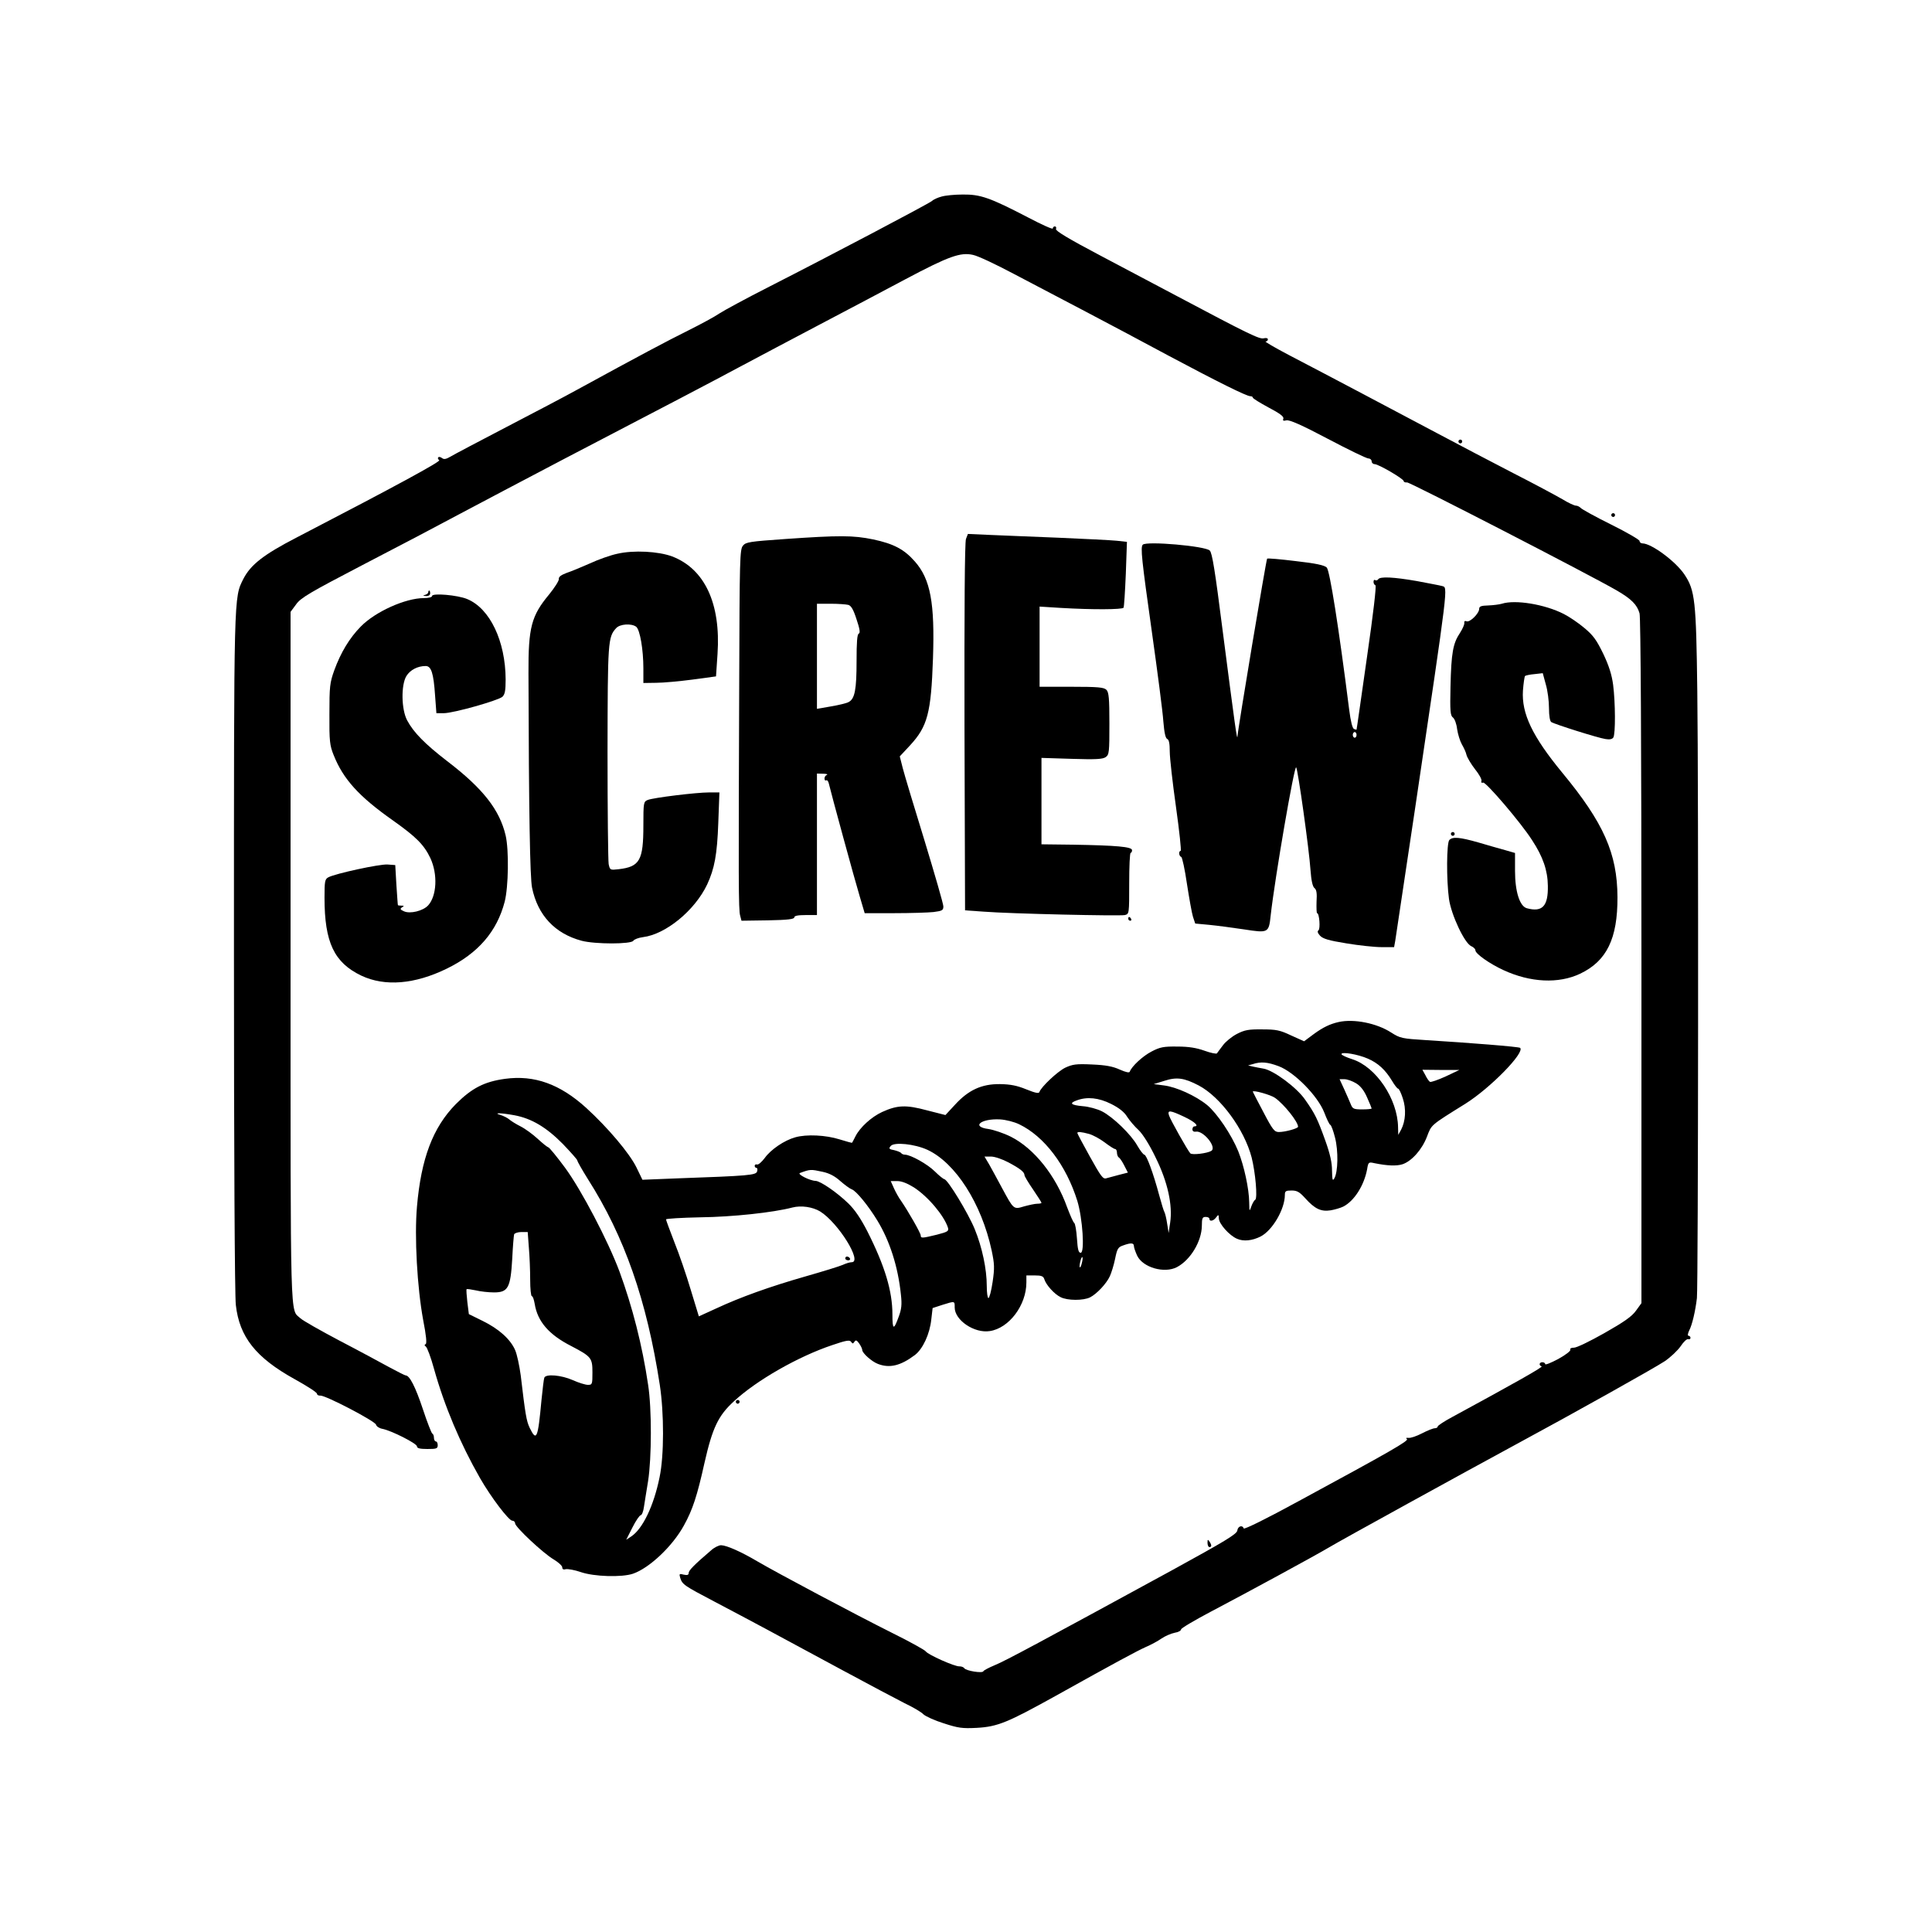 <?xml version="1.0" encoding="UTF-8" standalone="yes"?>
<svg version="1.0" xmlns="http://www.w3.org/2000/svg" width="1024" height="1024" viewBox="0 0 1024 1024" preserveAspectRatio="xMidYMid meet">
  <g transform="translate(0,1024) scale(0.1,-0.1)" fill="#000000" stroke="none">
    <path d="M4990 9198 c-19 -5 -42 -15 -50 -23 -18 -15 -536 -288 -860 -453
-124 -63 -244 -128 -268 -144 -23 -16 -97 -56 -165 -90 -111 -55 -256 -132
-587 -313 -63 -35 -233 -124 -377 -199 -144 -75 -277 -145 -295 -156 -24 -14
-35 -16 -45 -8 -8 6 -17 8 -20 4 -4 -4 -2 -10 5 -15 11 -6 -224 -134 -756
-410 -176 -91 -243 -144 -282 -219 -51 -103 -50 -59 -50 -1980 0 -1056 4
-1821 10 -1869 19 -169 106 -279 312 -393 65 -36 118 -70 118 -77 0 -6 8 -11
18 -10 27 2 290 -135 295 -154 2 -9 17 -19 33 -22 48 -9 184 -78 184 -93 0
-10 15 -14 55 -14 48 0 55 2 55 20 0 11 -4 20 -10 20 -5 0 -10 9 -10 19 0 11
-4 21 -9 23 -4 2 -27 60 -50 130 -39 117 -70 178 -91 178 -4 0 -43 20 -86 43
-44 24 -162 88 -264 141 -102 54 -196 107 -208 119 -55 51 -52 -71 -52 1910
l0 1834 29 39 c24 35 72 63 352 209 178 92 410 214 514 270 105 56 352 186
550 290 551 287 786 410 950 498 83 44 267 142 410 217 143 75 347 183 454
240 230 122 292 144 358 129 26 -5 123 -51 217 -101 94 -49 266 -140 381 -200
116 -61 314 -166 440 -234 261 -139 412 -214 432 -214 7 0 13 -3 13 -7 0 -5
38 -28 84 -53 59 -31 82 -48 78 -59 -4 -11 0 -13 16 -9 16 4 80 -24 220 -98
108 -57 205 -104 215 -104 9 0 17 -7 17 -15 0 -8 7 -15 16 -15 20 0 154 -78
154 -90 0 -5 8 -8 18 -7 16 1 965 -488 1112 -573 77 -45 107 -75 120 -121 6
-21 10 -697 10 -1845 l0 -1811 -29 -40 c-22 -31 -64 -60 -168 -119 -76 -43
-148 -78 -161 -77 -14 0 -22 -4 -19 -11 3 -6 -26 -28 -64 -49 -38 -20 -69 -33
-69 -27 0 5 -7 10 -15 10 -17 0 -20 -17 -4 -22 9 -3 -134 -84 -473 -268 -43
-23 -78 -46 -78 -51 0 -5 -7 -9 -15 -9 -9 0 -39 -12 -68 -27 -29 -15 -61 -26
-72 -24 -12 1 -16 -1 -8 -6 12 -9 -86 -65 -577 -331 -163 -89 -286 -150 -288
-143 -7 20 -31 12 -34 -11 -2 -19 -68 -58 -343 -209 -686 -374 -888 -483 -943
-505 -31 -13 -58 -27 -60 -32 -4 -12 -92 2 -101 16 -4 6 -15 10 -26 10 -24 -2
-167 62 -178 79 -4 7 -85 52 -180 99 -194 97 -606 316 -712 378 -88 52 -163
85 -193 86 -12 0 -37 -12 -54 -28 -88 -75 -118 -106 -118 -119 0 -11 -7 -13
-26 -9 -23 6 -25 5 -19 -16 11 -36 20 -42 180 -126 171 -90 336 -178 685 -367
135 -73 281 -150 324 -172 44 -21 89 -47 100 -59 12 -11 60 -33 108 -48 77
-25 98 -28 175 -24 111 6 165 29 419 170 323 180 429 237 478 259 26 11 63 31
83 45 19 13 50 26 69 30 19 3 34 11 34 18 0 6 71 48 158 94 185 97 555 298
627 341 54 33 727 403 982 541 315 170 740 408 796 445 31 21 69 57 85 80 15
23 33 40 40 37 6 -2 12 1 12 7 0 6 -5 11 -10 11 -6 0 -5 11 3 28 16 30 33 104
41 172 7 65 9 2708 2 3217 -6 480 -12 534 -68 618 -46 69 -175 165 -223 165
-8 0 -15 6 -15 13 0 6 -68 46 -151 87 -83 41 -155 81 -161 88 -6 6 -17 12 -25
12 -9 0 -41 15 -72 34 -31 18 -146 80 -256 136 -110 57 -294 153 -410 215
-217 115 -549 291 -785 414 -74 39 -129 71 -122 71 6 0 12 5 12 11 0 7 -9 9
-22 6 -22 -6 -80 22 -468 228 -85 45 -264 140 -397 210 -169 89 -240 132 -236
141 3 8 0 14 -6 14 -6 0 -11 -5 -11 -11 0 -6 -60 21 -132 59 -202 105 -252
122 -345 121 -43 0 -94 -5 -113 -11z"/>
    <path d="M7730 7900 c0 -5 5 -10 10 -10 6 0 10 5 10 10 0 6 -4 10 -10 10 -5 0
-10 -4 -10 -10z"/>
    <path d="M8540 7510 c0 -5 5 -10 10 -10 6 0 10 5 10 10 0 6 -4 10 -10 10 -5 0
-10 -4 -10 -10z"/>
    <path d="M5120 7384 c-7 -16 -9 -379 -8 -997 l3 -972 100 -7 c140 -11 719 -24
747 -18 23 6 23 7 23 168 0 89 3 162 8 162 4 0 7 6 7 14 0 18 -82 25 -312 29
l-168 2 0 229 0 229 160 -5 c126 -4 165 -2 180 9 19 13 20 26 20 178 0 135 -3
166 -16 179 -13 13 -44 16 -185 16 l-169 0 0 213 0 212 112 -7 c169 -10 326
-9 333 1 3 5 8 86 12 179 l6 170 -54 6 c-30 3 -169 10 -309 16 -140 6 -306 12
-368 15 l-112 5 -10 -26z"/>
    <path d="M4160 7383 c-185 -13 -207 -16 -222 -35 -17 -19 -18 -70 -20 -722 -4
-1061 -4 -1209 5 -1239 l7 -27 140 2 c104 2 140 6 140 16 0 8 19 12 60 12 l60
0 0 375 0 375 33 -1 c17 0 26 -3 20 -6 -7 -2 -13 -11 -13 -19 0 -9 4 -13 9
-10 5 3 11 -4 14 -17 11 -48 139 -517 164 -599 l26 -88 156 0 c86 0 180 3 209
6 46 6 52 9 52 30 0 13 -45 168 -99 346 -55 178 -107 351 -116 386 l-16 63 55
59 c92 100 111 170 121 460 10 294 -13 420 -96 514 -57 65 -113 94 -221 117
-107 22 -179 22 -468 2z m336 -349 c15 -4 27 -24 44 -77 17 -50 20 -72 12 -75
-9 -3 -12 -46 -12 -146 0 -150 -9 -200 -42 -217 -10 -6 -52 -16 -93 -23 l-75
-13 0 278 0 279 73 0 c39 0 81 -3 93 -6z"/>
    <path d="M6057 7353 c-13 -13 -6 -78 48 -461 30 -213 58 -427 61 -476 5 -59
11 -89 21 -93 9 -4 13 -25 13 -67 0 -33 15 -166 33 -293 18 -128 29 -233 25
-233 -12 0 -10 -28 3 -32 5 -2 19 -66 30 -142 12 -77 26 -156 32 -175 l12 -36
75 -7 c41 -4 124 -15 184 -24 129 -20 131 -19 141 75 23 203 125 795 135 784
9 -10 69 -437 76 -545 4 -55 11 -87 21 -95 11 -8 14 -28 11 -72 -1 -34 0 -61
3 -61 12 0 18 -84 7 -91 -7 -5 -4 -15 9 -29 16 -16 46 -25 139 -40 66 -11 149
-20 186 -20 l67 0 6 33 c3 17 50 336 106 707 179 1208 174 1164 142 1174 -10
3 -69 14 -132 26 -126 22 -196 25 -206 10 -4 -6 -11 -8 -16 -5 -5 4 -9 0 -9
-9 0 -8 4 -16 10 -18 6 -2 -11 -149 -45 -383 -30 -209 -54 -381 -55 -382 0 -1
-6 0 -13 3 -9 3 -18 40 -26 102 -56 442 -103 738 -119 754 -12 12 -57 22 -164
34 -81 10 -150 16 -152 13 -5 -5 -155 -903 -157 -941 -2 -29 -13 52 -79 562
-40 315 -55 409 -68 422 -24 24 -335 51 -355 31z m1133 -1008 c0 -8 -4 -15
-10 -15 -5 0 -10 7 -10 15 0 8 5 15 10 15 6 0 10 -7 10 -15z"/>
    <path d="M3272 7305 c-34 -7 -100 -30 -145 -51 -45 -20 -101 -43 -125 -51 -29
-11 -42 -21 -40 -32 1 -9 -22 -45 -51 -81 -95 -114 -111 -175 -110 -420 2
-741 8 -1081 19 -1135 30 -146 121 -243 262 -281 71 -19 264 -19 275 0 4 7 27
16 51 19 121 15 275 142 340 279 39 84 53 158 59 326 l6 162 -54 0 c-69 0
-297 -28 -326 -40 -22 -9 -23 -14 -23 -135 0 -185 -19 -219 -131 -232 -45 -5
-46 -5 -53 27 -3 18 -6 285 -6 594 1 589 2 609 46 657 20 22 81 26 106 7 20
-16 38 -121 38 -221 l0 -77 68 1 c37 0 123 8 192 17 l125 17 8 119 c18 267
-68 451 -241 517 -73 27 -204 34 -290 14z"/>
    <path d="M2270 7101 c0 -5 -8 -12 -17 -14 -14 -4 -12 -5 5 -6 13 -1 22 5 22
14 0 8 -2 15 -5 15 -3 0 -5 -4 -5 -9z"/>
    <path d="M2290 7081 c0 -6 -17 -11 -43 -11 -98 0 -258 -72 -335 -151 -60 -61
-106 -138 -140 -231 -24 -67 -26 -86 -26 -233 -1 -143 2 -166 22 -216 51 -129
135 -221 314 -347 124 -88 165 -129 199 -200 40 -86 34 -201 -12 -251 -27 -29
-95 -46 -128 -31 -20 9 -22 13 -10 21 12 7 11 9 -3 9 -10 0 -19 1 -19 3 -1 1
-4 49 -8 107 l-6 105 -41 3 c-41 3 -277 -48 -314 -68 -18 -10 -20 -21 -20
-108 0 -237 51 -344 195 -413 125 -59 283 -46 453 37 166 81 266 197 307 355
20 78 23 273 5 351 -32 136 -120 249 -310 394 -118 91 -178 152 -212 216 -31
58 -33 187 -4 235 20 32 59 53 102 53 30 0 42 -38 50 -156 l7 -94 39 0 c51 0
288 67 311 87 13 13 17 32 17 92 -1 203 -83 376 -204 426 -50 21 -186 33 -186
16z"/>
    <path d="M7960 7040 c-14 -4 -46 -8 -72 -9 -38 -1 -48 -5 -48 -18 0 -24 -49
-73 -67 -66 -9 4 -13 0 -12 -8 2 -8 -9 -32 -23 -54 -37 -55 -46 -106 -50 -283
-3 -131 -1 -155 13 -165 9 -7 19 -34 22 -61 4 -27 15 -63 25 -81 10 -17 22
-42 25 -57 4 -14 24 -48 45 -75 21 -26 37 -54 34 -62 -3 -8 1 -12 9 -9 14 5
201 -213 260 -306 57 -87 82 -159 83 -241 2 -108 -29 -141 -111 -119 -38 10
-63 88 -63 198 l0 95 -52 15 c-29 8 -93 26 -143 41 -99 28 -135 31 -153 13
-15 -15 -16 -211 -2 -313 12 -84 82 -234 118 -250 12 -5 22 -15 22 -22 0 -18
75 -71 149 -105 143 -66 292 -73 406 -19 141 67 199 186 198 406 -1 231 -73
394 -293 660 -158 192 -216 313 -208 435 3 39 8 73 11 77 3 3 26 8 50 10 l44
5 16 -59 c10 -33 17 -89 17 -126 0 -42 5 -69 12 -74 19 -12 247 -84 287 -90
22 -4 36 -1 42 8 12 19 11 185 -1 279 -7 53 -22 101 -52 164 -36 74 -53 98
-101 138 -32 27 -81 60 -109 74 -100 51 -257 77 -328 54z"/>
    <path d="M7690 5820 c0 -5 5 -10 10 -10 6 0 10 5 10 10 0 6 -4 10 -10 10 -5 0
-10 -4 -10 -10z"/>
    <path d="M5980 5370 c0 -5 5 -10 11 -10 5 0 7 5 4 10 -3 6 -8 10 -11 10 -2 0
-4 -4 -4 -10z"/>
    <path d="M7095 4823 c-45 -10 -83 -28 -132 -64 l-51 -38 -69 31 c-59 28 -79
32 -153 32 -72 1 -93 -3 -134 -24 -27 -14 -60 -41 -74 -60 -14 -19 -29 -38
-32 -43 -3 -4 -33 2 -66 14 -42 15 -83 22 -144 22 -73 1 -92 -3 -136 -26 -47
-24 -106 -79 -116 -107 -2 -7 -19 -4 -53 11 -37 17 -75 24 -147 27 -84 4 -103
1 -142 -17 -41 -20 -128 -102 -137 -129 -3 -9 -22 -5 -69 14 -49 20 -83 27
-140 28 -97 1 -167 -31 -239 -110 l-50 -54 -98 25 c-111 30 -157 28 -238 -9
-56 -26 -117 -81 -141 -129 -9 -18 -17 -33 -18 -34 -1 -1 -31 7 -66 18 -73 23
-175 28 -235 11 -58 -16 -130 -65 -162 -110 -16 -21 -34 -37 -41 -34 -6 2 -12
-1 -12 -7 0 -6 4 -11 9 -11 5 0 7 -8 4 -18 -5 -21 -40 -24 -433 -38 l-175 -7
-32 66 c-37 75 -151 210 -266 315 -139 126 -274 175 -430 154 -110 -15 -176
-49 -261 -134 -122 -124 -184 -289 -206 -543 -14 -159 1 -429 33 -602 16 -82
20 -124 13 -127 -7 -3 -7 -8 1 -13 7 -5 27 -58 43 -117 56 -200 139 -396 244
-580 59 -103 153 -226 171 -226 8 0 15 -6 15 -14 0 -19 148 -158 204 -191 25
-15 46 -34 46 -42 0 -10 6 -14 19 -10 11 2 46 -4 78 -15 71 -25 219 -29 278
-9 87 30 210 146 270 256 46 83 70 156 109 332 42 185 73 250 155 325 120 112
343 239 523 299 73 25 92 28 99 17 8 -11 10 -11 18 1 7 10 12 8 25 -10 9 -13
16 -28 16 -34 0 -17 51 -62 83 -74 62 -24 120 -10 196 47 42 32 79 111 87 189
l7 60 52 17 c67 21 65 21 65 -14 0 -67 104 -138 186 -125 102 15 194 137 194
258 l0 37 44 0 c36 0 46 -4 51 -20 9 -30 53 -79 86 -95 36 -19 122 -19 157 -1
35 18 86 72 104 111 8 17 21 58 28 92 11 55 16 63 43 72 41 15 57 14 57 -4 0
-8 8 -30 17 -50 30 -63 144 -96 211 -61 72 38 131 137 132 219 0 40 3 47 20
47 11 0 20 -4 20 -10 0 -16 22 -12 36 8 12 16 13 15 14 -5 0 -29 56 -92 97
-109 34 -15 80 -10 124 12 63 32 129 145 129 221 0 20 5 23 36 23 29 0 42 -8
72 -41 51 -57 84 -72 135 -64 23 4 53 13 67 20 58 30 110 112 126 198 6 37 8
39 38 32 69 -14 117 -16 149 -6 49 16 104 78 130 146 25 65 16 58 204 175 132
83 316 271 290 296 -5 6 -271 27 -498 41 -128 8 -138 10 -185 40 -77 50 -198
74 -279 56z m155 -194 c55 -24 93 -60 127 -116 14 -24 29 -43 33 -43 5 0 16
-23 25 -51 19 -57 15 -121 -9 -167 l-15 -27 -1 40 c-2 150 -117 321 -243 361
-31 10 -57 22 -57 27 0 14 88 -1 140 -24z m-473 -40 c83 -31 208 -158 242
-246 13 -34 27 -64 32 -65 5 -2 16 -32 25 -68 18 -70 16 -182 -4 -216 -9 -15
-11 -8 -12 41 0 43 -10 88 -35 158 -42 117 -55 144 -108 219 -44 64 -167 155
-220 164 -18 3 -43 8 -57 11 l-25 6 25 7 c43 14 78 11 137 -11z m884 -55 c-40
-18 -77 -31 -82 -28 -5 3 -16 18 -24 35 l-16 29 98 -1 98 0 -74 -35z m-1308
-47 c116 -61 242 -233 281 -382 20 -80 32 -215 19 -224 -6 -3 -15 -19 -21 -36
-10 -28 -10 -27 -11 23 -1 72 -27 192 -58 270 -36 88 -112 201 -165 245 -60
49 -163 96 -229 104 l-54 7 55 17 c67 22 106 16 183 -24z m835 11 c23 -14 42
-38 58 -75 13 -29 24 -56 24 -58 0 -3 -23 -5 -50 -5 -46 0 -51 3 -61 28 -6 15
-22 51 -35 80 l-24 52 26 0 c15 0 42 -10 62 -22z m-430 -77 c49 -35 122 -127
122 -153 0 -9 -68 -28 -102 -28 -23 0 -33 12 -82 106 -31 58 -56 107 -56 108
0 10 96 -17 118 -33z m-869 -32 c42 -21 70 -43 85 -68 13 -20 40 -52 61 -71
22 -21 58 -78 90 -145 64 -129 91 -253 77 -346 l-8 -54 -8 50 c-4 28 -11 55
-14 60 -4 6 -16 46 -28 90 -31 116 -67 214 -79 215 -5 0 -22 22 -37 48 -33 59
-129 152 -188 182 -24 12 -70 25 -102 27 -63 6 -73 16 -30 31 54 20 115 14
181 -19z m389 -69 c55 -26 80 -50 52 -50 -5 0 -10 -7 -10 -16 0 -9 7 -14 18
-12 40 7 113 -83 82 -102 -21 -13 -101 -23 -111 -13 -13 13 -106 178 -113 201
-10 30 6 28 82 -8z m-3552 9 c91 -17 169 -63 257 -152 42 -44 77 -83 77 -88 0
-5 25 -49 55 -97 195 -306 313 -644 382 -1092 23 -151 23 -374 -1 -489 -31
-153 -90 -275 -151 -315 l-26 -17 33 65 c18 36 38 65 44 65 6 1 14 20 17 44 4
23 13 85 22 137 19 122 20 384 0 511 -31 210 -83 412 -151 598 -61 164 -203
435 -290 553 -43 58 -83 107 -88 107 -5 1 -30 21 -56 45 -26 24 -67 54 -91 66
-24 12 -51 29 -60 37 -9 8 -30 18 -45 23 -44 13 0 12 72 -1z m2676 -48 c133
-64 249 -217 308 -406 28 -92 40 -275 18 -275 -12 0 -16 17 -20 76 -3 42 -9
79 -15 83 -5 3 -21 40 -37 82 -60 168 -175 312 -298 374 -38 19 -92 37 -119
41 -93 12 -41 56 61 51 32 -2 75 -13 102 -26z m370 -51 c21 -6 58 -26 83 -45
25 -19 50 -35 55 -35 6 0 10 -9 10 -19 0 -11 5 -23 10 -26 6 -3 19 -23 29 -43
l19 -37 -47 -12 c-25 -7 -55 -15 -67 -18 -18 -6 -29 10 -87 114 -37 66 -67
123 -67 126 0 8 21 6 62 -5z m-857 -84 c149 -69 287 -284 341 -534 15 -72 16
-92 5 -167 -7 -47 -17 -85 -22 -85 -5 0 -9 29 -9 65 0 88 -24 203 -64 301 -34
83 -143 263 -161 264 -5 1 -28 19 -50 41 -39 39 -129 89 -159 89 -8 0 -17 4
-20 9 -3 4 -20 11 -37 15 -27 5 -30 8 -18 22 18 22 126 11 194 -20z m430 -67
c62 -33 85 -51 85 -68 0 -5 20 -39 45 -75 25 -37 45 -68 45 -71 0 -3 -10 -5
-22 -5 -13 0 -44 -7 -70 -14 -56 -17 -55 -18 -118 99 -23 44 -54 99 -67 123
l-25 42 35 0 c19 0 60 -14 92 -31z m-984 -50 c36 -8 64 -23 93 -49 23 -20 50
-40 61 -44 23 -8 87 -86 135 -165 66 -108 110 -246 125 -393 6 -52 3 -77 -11
-115 -27 -75 -34 -73 -34 10 0 124 -40 257 -133 441 -35 68 -66 114 -101 148
-60 58 -147 118 -173 119 -31 1 -100 36 -83 42 55 20 56 20 121 6z m482 -82
c75 -48 160 -149 181 -213 6 -19 0 -23 -58 -38 -78 -19 -86 -20 -86 -4 0 12
-65 126 -104 183 -12 16 -29 47 -38 67 l-17 38 35 0 c23 0 53 -12 87 -33z
m-496 -128 c96 -60 226 -269 167 -269 -9 0 -30 -6 -47 -14 -18 -8 -106 -35
-197 -61 -192 -55 -345 -110 -474 -170 l-92 -42 -43 141 c-23 78 -62 191 -87
253 -24 62 -44 116 -44 120 0 4 82 9 182 11 169 2 385 25 488 52 47 12 107 3
147 -21z m-1544 -191 c4 -46 7 -122 7 -170 0 -49 4 -88 9 -88 5 0 11 -18 15
-41 15 -93 75 -163 193 -223 107 -56 113 -63 113 -140 0 -63 -1 -66 -24 -66
-13 0 -49 11 -80 25 -61 27 -143 34 -151 13 -3 -7 -9 -60 -15 -118 -19 -206
-26 -223 -63 -147 -17 36 -23 73 -47 277 -7 52 -20 113 -30 135 -25 57 -86
112 -172 154 l-73 36 -8 64 c-4 35 -6 65 -4 68 3 2 24 -1 48 -6 24 -6 68 -11
97 -11 75 0 88 24 97 179 3 64 8 122 10 129 3 6 20 12 38 12 l34 0 6 -82z
m2931 -82 c-3 -15 -8 -25 -11 -23 -2 3 -1 17 3 31 3 15 8 25 11 23 2 -3 1 -17
-3 -31z"/>
    <path d="M4480 3570 c0 -5 7 -10 16 -10 8 0 12 5 9 10 -3 6 -10 10 -16 10 -5
0 -9 -4 -9 -10z"/>
    <path d="M3900 2810 c0 -5 5 -10 10 -10 6 0 10 5 10 10 0 6 -4 10 -10 10 -5 0
-10 -4 -10 -10z"/>
    <path d="M6400 2063 c0 -13 5 -23 10 -23 13 0 13 11 0 30 -8 12 -10 11 -10 -7z"/>
  </g>
</svg>